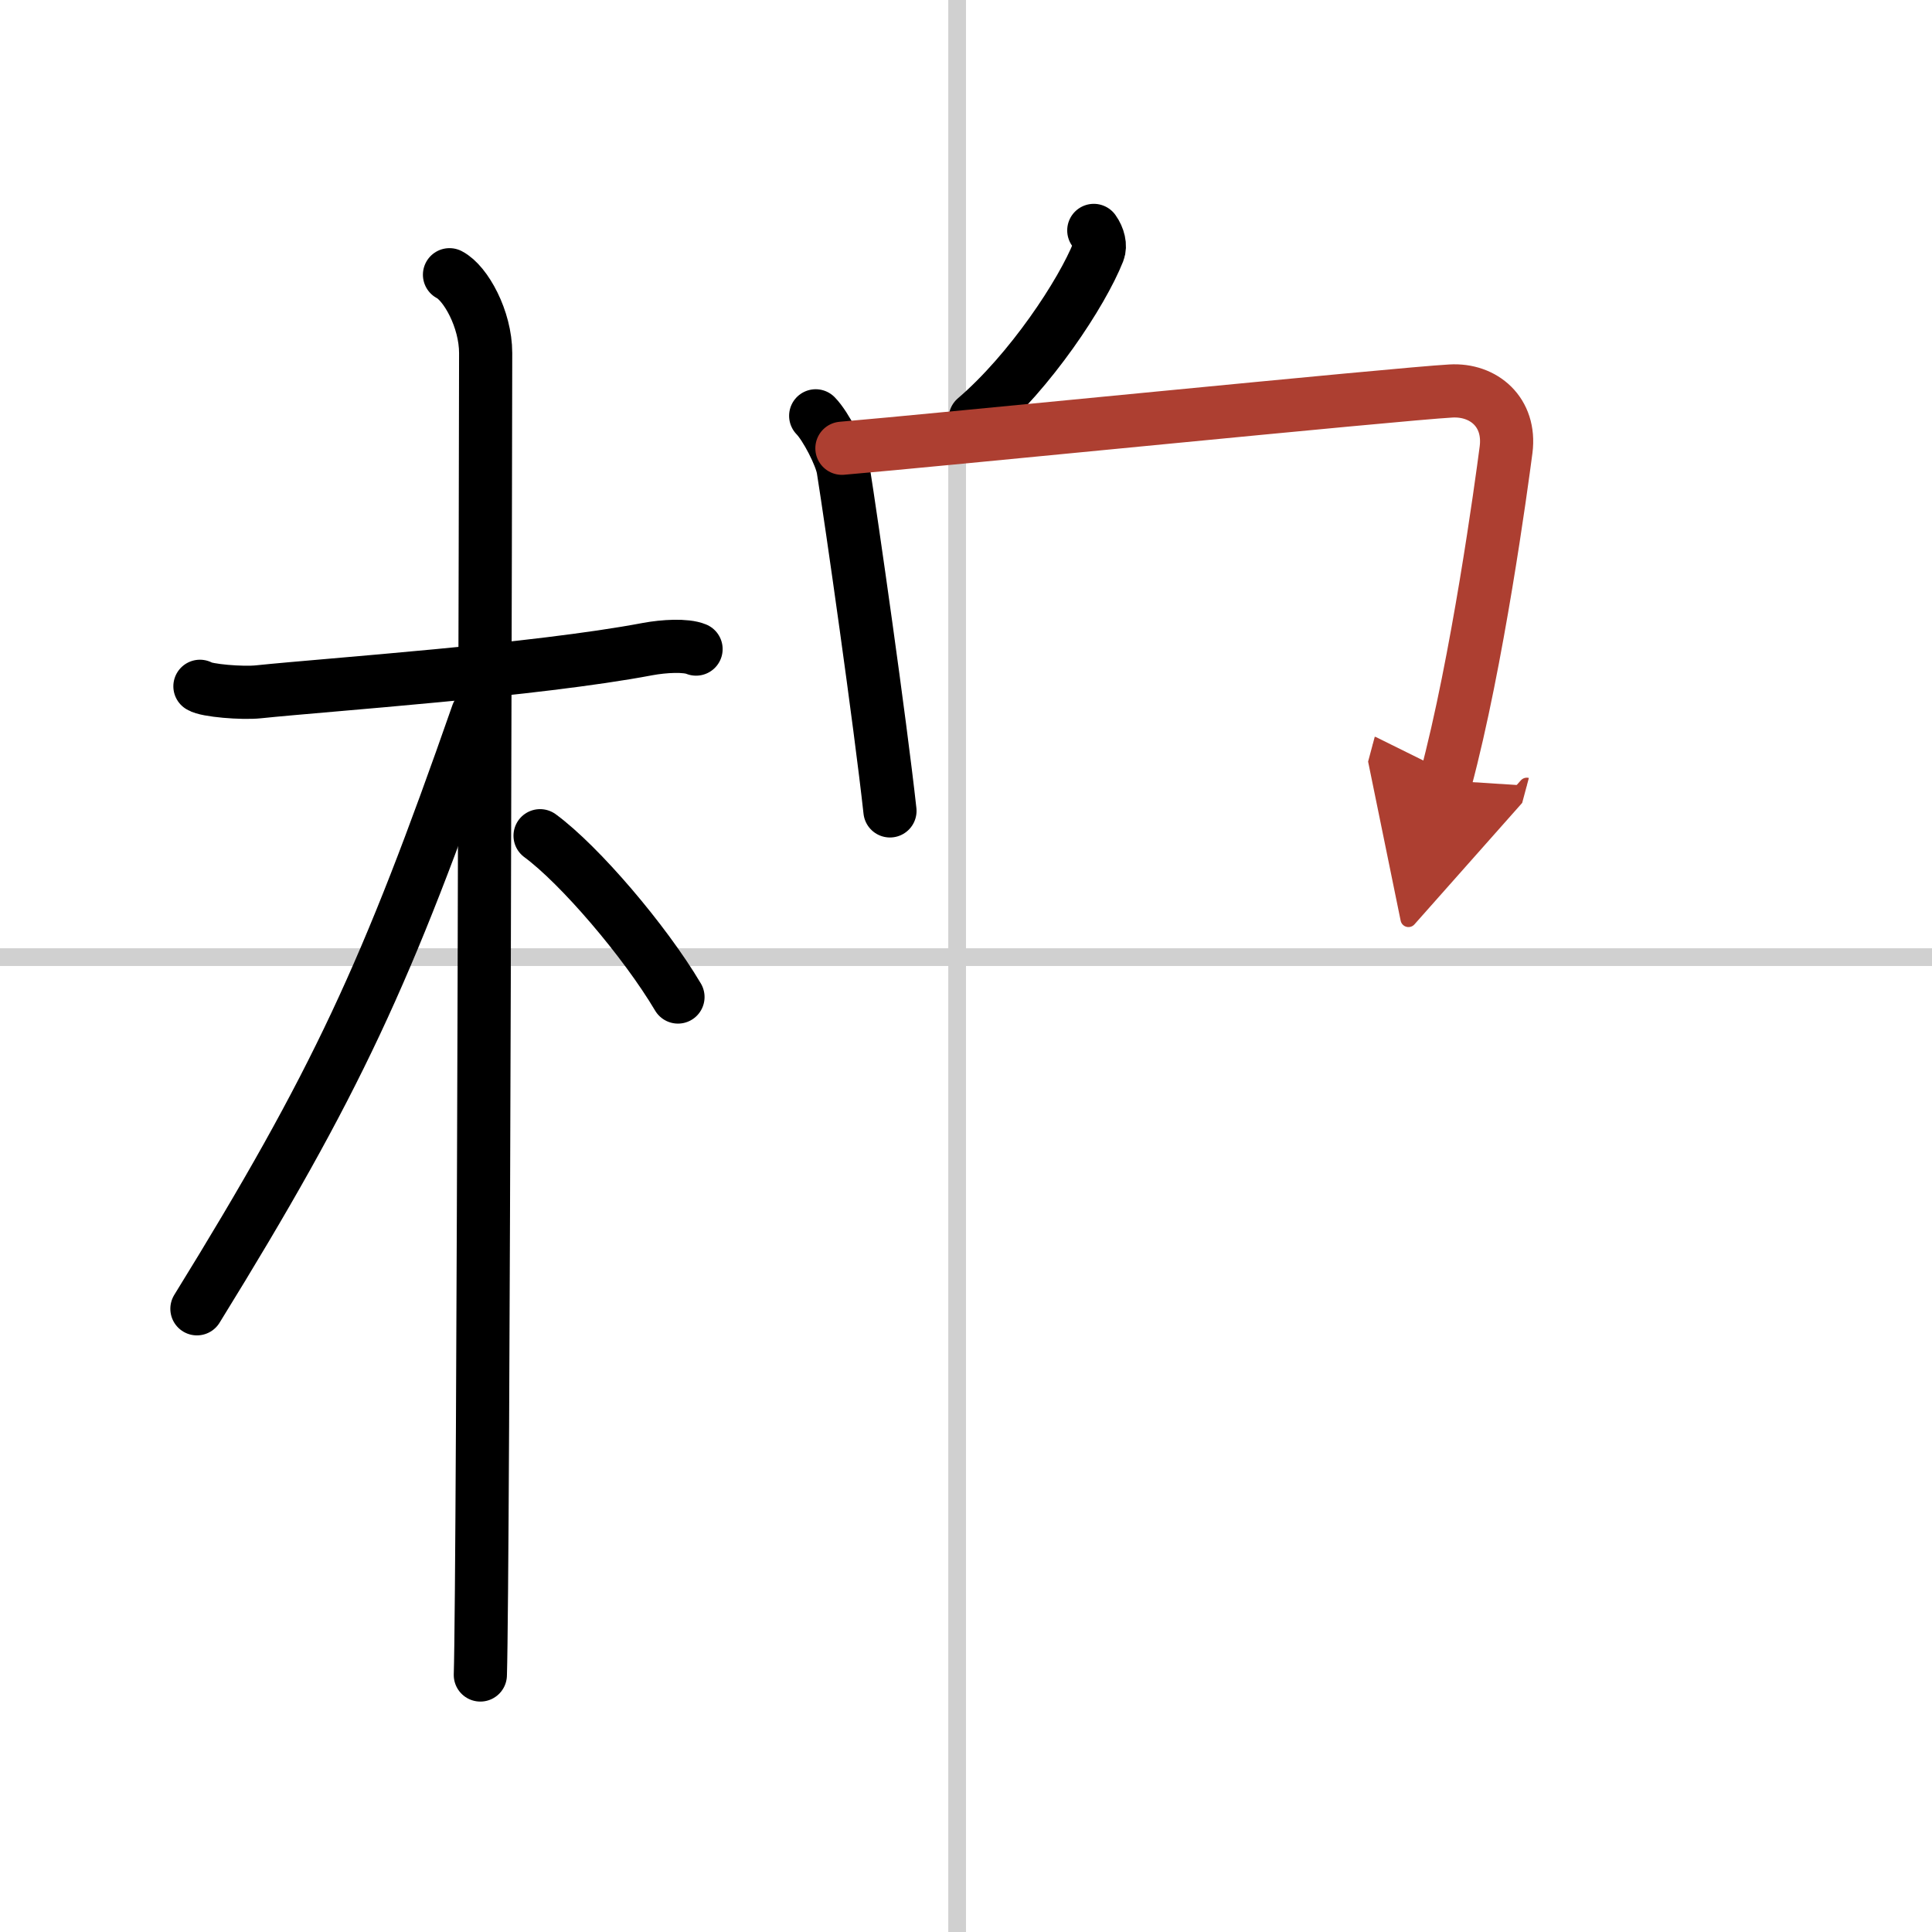 <svg width="400" height="400" viewBox="0 0 109 109" xmlns="http://www.w3.org/2000/svg"><defs><marker id="a" markerWidth="4" orient="auto" refX="1" refY="5" viewBox="0 0 10 10"><polyline points="0 0 10 5 0 10 1 5" fill="#ad3f31" stroke="#ad3f31"/></marker></defs><g fill="none" stroke="#000" stroke-linecap="round" stroke-linejoin="round" stroke-width="3"><rect width="100%" height="100%" fill="#fff" stroke="#fff"/><line x1="54" x2="54" y2="109" stroke="#d0d0d0" stroke-width="1"/><line x2="109" y1="54" y2="54" stroke="#d0d0d0" stroke-width="1"/><path d="m11.28 38.72c0.35 0.24 2.39 0.41 3.31 0.31 3.94-0.41 15.62-1.21 21.95-2.41 0.92-0.17 2.15-0.24 2.73 0"/><path d="m25.36 15.5c0.91 0.47 2.04 2.5 2.04 4.42 0 0.95-0.12 68.75-0.3 74.58"/><path d="m26.94 40.28c-5.1 14.6-7.94 20.78-15.83 33.56"/><path d="m30.47 47.15c2.23 1.64 5.9 5.93 7.78 9.1"/><path d="m61.71 13c0.28 0.39 0.39 0.88 0.26 1.2-0.93 2.34-3.83 6.74-6.95 9.41"/><path d="m46.02 23.46c0.57 0.58 1.43 2.25 1.55 3.01 0.47 2.93 2.09 14.28 2.64 19.28"/><path d="m47.5 25.29c5-0.42 31.42-3.07 34.35-3.23 1.86-0.11 3.39 1.2 3.12 3.31-0.27 2.07-1.62 11.98-3.41 18.66" marker-end="url(#a)" stroke="#ad3f31"/></g></svg>
